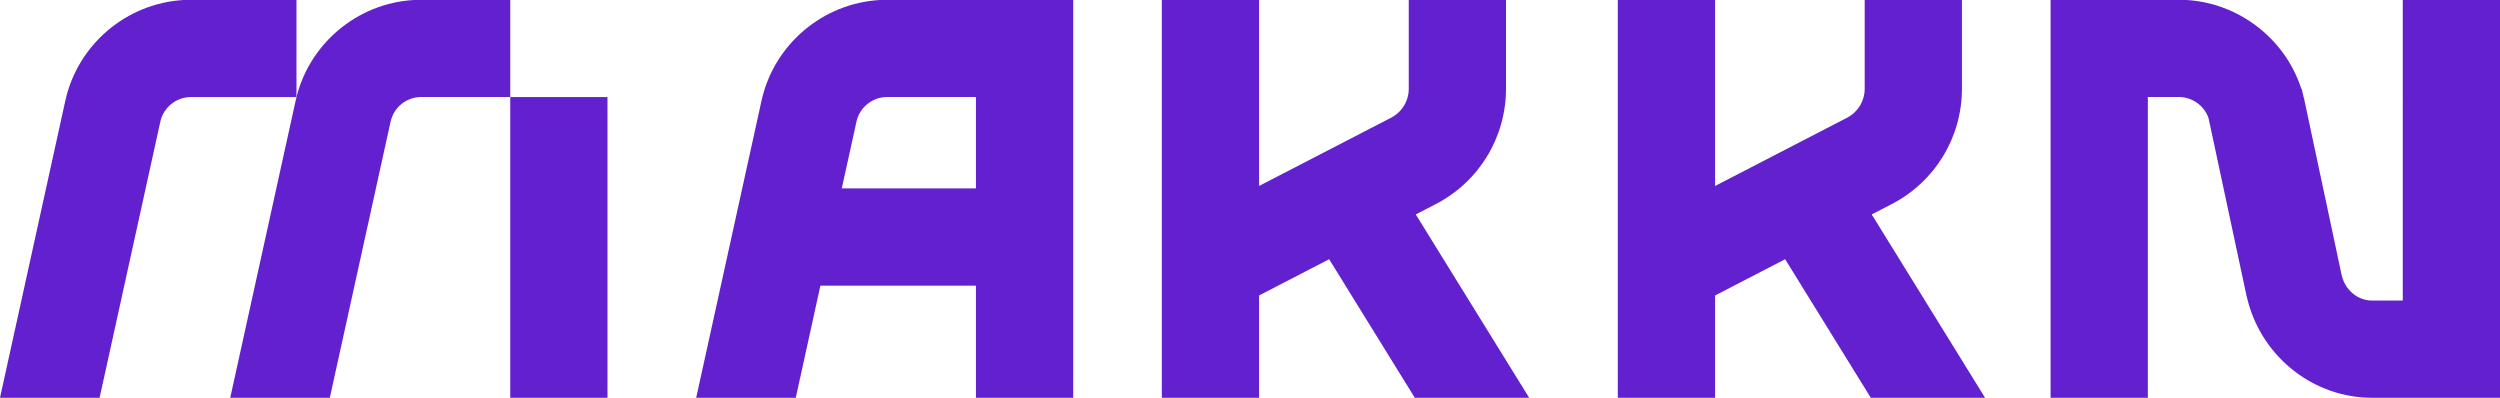 <?xml version="1.0" encoding="UTF-8"?>
<svg id="Layer_1" xmlns="http://www.w3.org/2000/svg" version="1.1" viewBox="0 0 671.05 106.77">
  <!-- Generator: Adobe Illustrator 29.6.1, SVG Export Plug-In . SVG Version: 2.1.1 Build 9)  -->
  <defs>
    <style>
      .st0 {
        fill: #6320ce;
      }
    </style>
  </defs>
  <path class="st0" d="M379.76,106.77l-22.99-37.19-18.8,9.72v27.47h-26.11V0h26.11v49.91l35.42-18.31c2.93-1.51,4.75-4.5,4.75-7.8V0h26.1v23.8c0,13.09-7.23,24.97-18.87,30.99l-5.35,2.77,30.44,49.21h-30.7Z"/>
  <path class="st0" d="M502.16,106.77l-22.99-37.19-18.81,9.73v27.46h-26.11V0h26.11v49.92l35.43-18.32c2.92-1.51,4.73-4.5,4.73-7.8V0h26.1v23.8c0,13.1-7.23,24.97-18.86,30.99l-5.35,2.77,30.42,49.21h-30.68.01Z"/>
  <path class="st0" d="M261.96,106.77v-30.09h-41.75l-6.61,30.09h-26.73l17.54-79.76c3.32-15.03,16.38-26.14,31.76-27.01.53-.04,1.16-.06,1.93-.06h49.97v106.83h-26.11ZM261.96,50.57v-24.53h-23.87c-3.91,0-7.35,2.77-8.19,6.58l-3.95,17.95h36.01Z"/>
  <path class="st0" d="M636.67,106.77c-15.35,0-29-10.49-33.18-25.51l-.41-1.6-.26-1.16-10-46.79c-1.15-3.34-4.39-5.67-7.94-5.67h-8.36v80.73h-26.1V0h21.68l2.21-.06h10.58c.68,0,1.35.03,2.02.06,14,.83,26.34,10.31,30.73,23.59l.26.57.27,1.22c.14.49.27,1.01.4,1.57l.04.23,9.91,46.56c.02.1.04.19.07.28l.23.78c1.17,3.48,4.34,5.87,7.86,5.87h8.27V0h26.1v106.77h-34.38Z"/>
  <g>
    <path class="st0" d="M0,106.77L17.54,27.01C20.86,11.98,33.92.87,49.3,0c.53-.04,1.16-.06,1.93-.06h28.35v26.11h-28.35c-3.91,0-7.35,2.77-8.19,6.58l-16.31,74.15H0h0Z"/>
    <path class="st0" d="M136.96,106.77V26.04h-23.93c-3.9,0-7.34,2.77-8.18,6.58l-16.32,74.15h-26.73l17.56-79.76C82.66,11.98,95.72.87,111.1,0c.53-.04,1.16-.06,1.93-.06h23.93v26.11h26.1v80.73h-26.1Z"/>
  </g>
</svg>